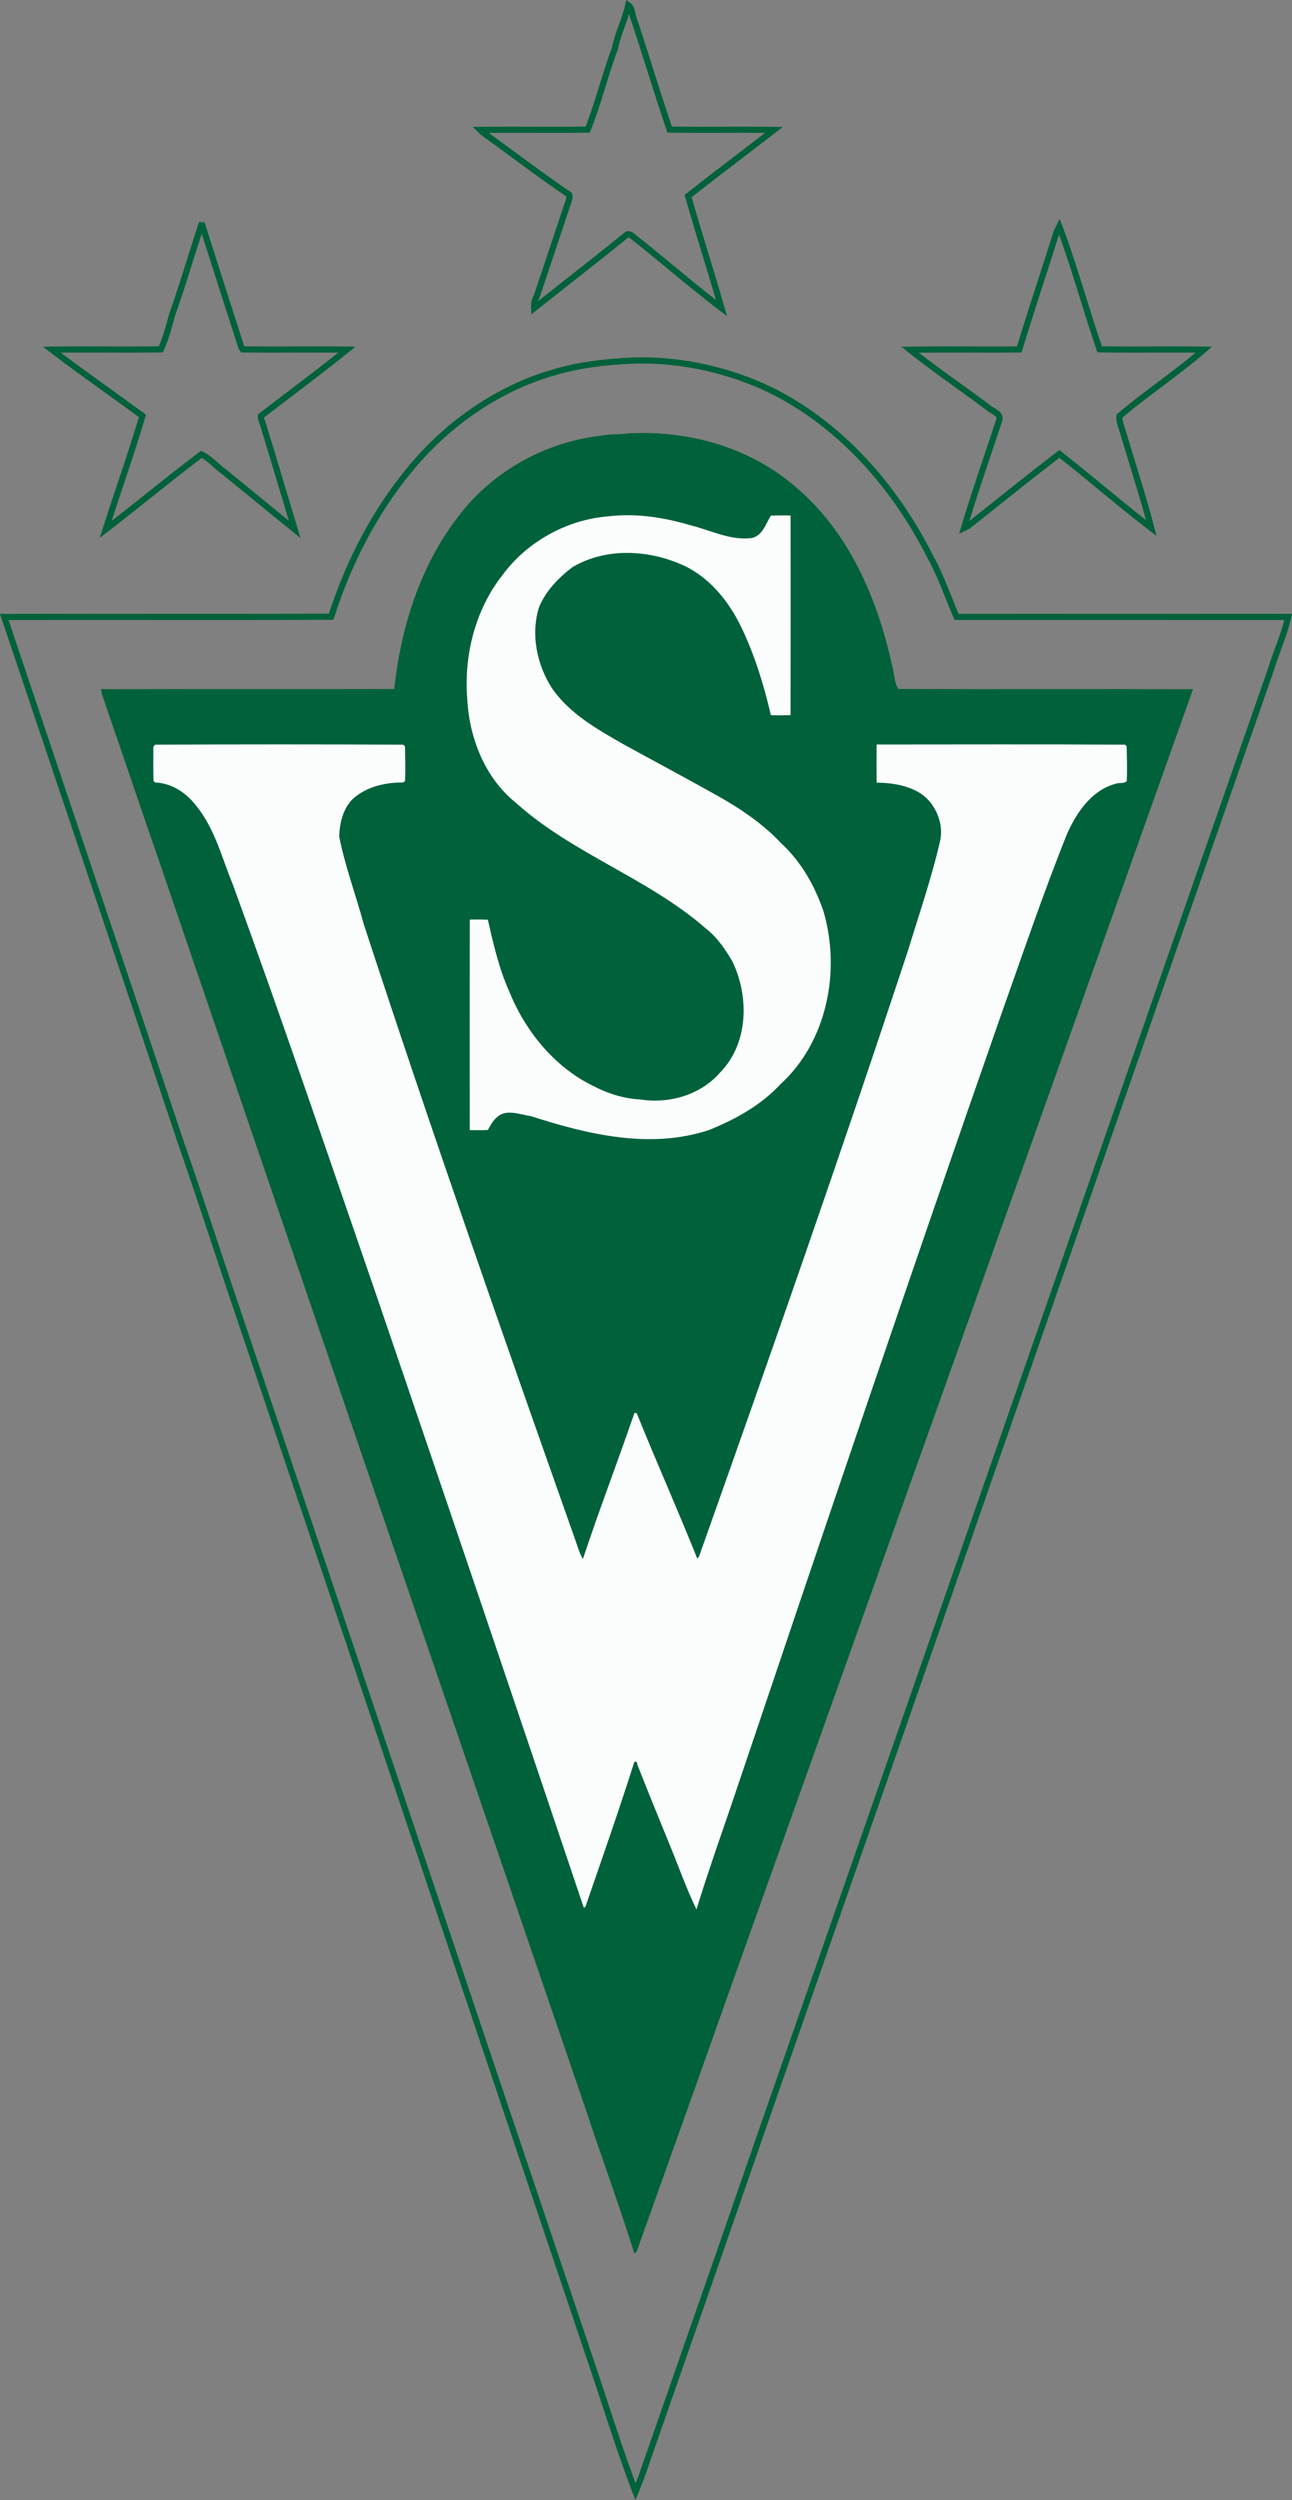 <?xml version="1.0" encoding="UTF-8"?>
<svg xmlns="http://www.w3.org/2000/svg" xmlns:xlink="http://www.w3.org/1999/xlink" width="248.66pt" height="480.83pt" viewBox="0 0 248.66 480.83" version="1.1">
<rect x="0" y="0" width="248.66" height="480.83" fill="#808080" stroke="none"/>
<defs>
<clipPath id="clip1">
  <path d="M 0 68 L 248.66 68 L 248.66 480.828 L 0 480.828 Z M 0 68 "/>
</clipPath>
</defs>
<g id="surface1">
<path style=" stroke:none;fill-rule:nonzero;fill:rgb(0.4%,37.999%,22.699%);fill-opacity:1;" d="M 94.051 25.559 C 95.812 26.828 97.578 28.125 99.293 29.387 C 102.73 31.914 106.285 34.531 109.883 36.961 L 110.078 37.094 L 110.129 37.324 C 110.305 38.145 110.02 38.871 109.766 39.516 C 109.648 39.812 109.539 40.094 109.48 40.363 L 109.465 40.426 C 108.617 42.938 107.781 45.453 106.945 47.969 C 105.926 51.023 104.875 54.184 103.828 57.289 L 103.801 57.367 L 103.754 57.434 C 103.645 57.594 103.562 57.77 103.508 57.961 C 105.418 56.445 107.352 54.926 109.227 53.449 C 112.859 50.598 116.617 47.648 120.254 44.68 L 120.312 44.637 C 120.508 44.516 120.719 44.453 120.941 44.453 C 121.305 44.453 121.668 44.613 122.059 44.941 C 124.57 46.914 127.098 49 129.539 51.016 C 132.23 53.234 134.996 55.52 137.801 57.691 C 137 54.965 136.164 52.227 135.348 49.562 C 134.18 45.738 132.973 41.781 131.871 37.867 L 131.766 37.484 L 132.074 37.242 C 135.465 34.57 138.949 31.906 142.324 29.328 C 143.938 28.094 145.598 26.824 147.242 25.559 C 146.074 25.551 144.805 25.543 143.363 25.543 C 142.02 25.543 140.676 25.547 139.332 25.551 C 137.988 25.555 136.645 25.559 135.297 25.559 C 132.781 25.559 130.738 25.547 128.871 25.512 L 128.453 25.508 L 128.32 25.113 C 126.957 21.105 125.656 17.008 124.398 13.043 C 123.445 10.047 122.465 6.949 121.461 3.914 C 121.266 3.535 121.184 3.117 121.105 2.715 C 121.102 2.688 121.094 2.664 121.09 2.641 C 120.832 3.484 120.531 4.309 120.242 5.117 C 119.742 6.496 119.227 7.922 118.945 9.359 L 118.918 9.453 C 118.047 11.793 117.293 14.227 116.566 16.574 C 115.691 19.41 114.785 22.34 113.652 25.148 L 113.508 25.512 L 113.113 25.52 C 111.199 25.547 109.113 25.559 106.539 25.559 C 105.16 25.559 103.781 25.555 102.398 25.551 C 101.02 25.547 99.641 25.547 98.262 25.547 C 96.691 25.547 95.316 25.551 94.051 25.559 Z M 139.934 60.805 L 138.516 59.73 C 135.207 57.223 131.941 54.527 128.789 51.926 C 126.352 49.914 123.832 47.836 121.312 45.859 C 121.082 45.668 120.977 45.641 120.949 45.637 C 117.32 48.598 113.578 51.539 109.957 54.383 C 107.73 56.129 105.43 57.938 103.176 59.734 L 102.254 60.469 L 102.219 59.289 C 102.191 58.469 102.238 57.602 102.73 56.836 C 103.77 53.758 104.812 50.625 105.82 47.598 C 106.656 45.09 107.492 42.582 108.332 40.074 C 108.414 39.727 108.543 39.402 108.664 39.086 C 108.852 38.609 109.016 38.191 109 37.789 C 105.461 35.391 101.969 32.824 98.59 30.34 C 96.609 28.879 94.559 27.371 92.523 25.914 L 92.445 25.848 C 92.336 25.734 92.109 25.516 91.996 25.406 L 90.973 24.41 L 92.402 24.395 C 94.125 24.371 95.988 24.363 98.262 24.363 C 99.641 24.363 101.023 24.367 102.402 24.367 C 103.781 24.371 105.16 24.375 106.539 24.375 C 108.93 24.375 110.902 24.367 112.703 24.344 C 113.746 21.688 114.605 18.914 115.438 16.227 C 116.164 13.875 116.914 11.441 117.797 9.086 C 118.094 7.574 118.621 6.121 119.129 4.715 C 119.582 3.461 120.051 2.168 120.344 0.867 L 120.535 0.004 L 121.258 0.512 C 121.977 1.016 122.137 1.832 122.266 2.488 C 122.332 2.836 122.398 3.164 122.527 3.402 L 122.566 3.5 C 123.578 6.555 124.566 9.672 125.523 12.688 C 126.738 16.516 127.992 20.469 129.305 24.34 C 131.055 24.367 132.973 24.379 135.297 24.379 C 136.641 24.379 137.984 24.375 139.328 24.367 C 140.676 24.367 142.02 24.359 143.363 24.359 C 145.535 24.359 147.312 24.371 148.961 24.395 L 150.652 24.422 L 149.312 25.453 C 147.23 27.066 145.102 28.695 143.039 30.27 C 139.773 32.766 136.402 35.344 133.117 37.926 C 134.184 41.707 135.352 45.523 136.48 49.215 C 137.469 52.449 138.488 55.789 139.441 59.098 L 139.934 60.805 "/>
<path style=" stroke:none;fill-rule:nonzero;fill:rgb(0.4%,37.999%,22.699%);fill-opacity:1;" d="M 11.695 67.82 C 14.77 70.133 17.941 72.414 21.023 74.629 C 23.242 76.223 25.535 77.871 27.77 79.52 L 28.102 79.766 L 27.984 80.16 C 26.684 84.551 25.207 88.977 23.777 93.254 C 23.016 95.527 22.234 97.863 21.48 100.191 C 23.75 98.43 26.012 96.629 28.215 94.875 C 31.523 92.238 34.949 89.516 38.383 86.93 L 38.656 86.723 L 38.969 86.855 C 40.059 87.32 40.945 88.113 41.797 88.883 C 42.324 89.355 42.824 89.809 43.359 90.176 L 43.398 90.203 C 45.312 91.758 47.223 93.32 49.129 94.883 C 51.25 96.617 53.426 98.398 55.598 100.156 C 55.09 98.465 54.582 96.77 54.07 95.074 C 52.766 90.715 51.41 86.203 50.051 81.781 C 50.012 81.629 49.957 81.484 49.898 81.336 C 49.742 80.938 49.547 80.441 49.66 79.875 L 49.703 79.656 L 49.879 79.52 C 51.543 78.246 53.215 76.973 54.891 75.699 C 58.27 73.133 61.746 70.484 65.117 67.816 C 64.004 67.809 62.805 67.805 61.453 67.805 C 60.008 67.805 58.566 67.809 57.121 67.812 C 55.672 67.816 54.227 67.82 52.781 67.82 C 50.426 67.82 48.492 67.809 46.703 67.785 L 46.395 67.781 L 46.223 67.523 C 46.16 67.438 46.043 67.27 45.98 67.18 L 45.93 67.105 L 45.902 67.02 C 43.699 60.188 41.223 52.496 38.82 44.938 C 38.246 46.699 37.688 48.477 37.145 50.203 C 36.039 53.715 34.895 57.344 33.637 60.883 C 33.059 63.066 32.457 65.324 31.492 67.438 L 31.336 67.777 L 30.961 67.781 C 29.07 67.809 27.008 67.82 24.48 67.82 C 23.062 67.82 21.648 67.816 20.234 67.812 C 18.82 67.809 17.406 67.805 15.988 67.805 C 14.391 67.805 12.988 67.809 11.695 67.82 Z M 57.836 103.484 L 56.348 102.281 C 53.68 100.133 50.984 97.93 48.383 95.797 C 46.48 94.242 44.578 92.684 42.672 91.137 C 42.078 90.727 41.531 90.234 41.004 89.762 C 40.281 89.105 39.59 88.488 38.809 88.086 C 35.484 90.598 32.164 93.242 28.949 95.801 C 26.258 97.945 23.473 100.16 20.699 102.289 L 19.207 103.438 L 19.773 101.645 C 20.703 98.715 21.695 95.746 22.656 92.879 C 24.039 88.738 25.469 84.465 26.734 80.223 C 24.613 78.664 22.438 77.102 20.332 75.59 C 16.781 73.035 13.109 70.398 9.602 67.715 L 8.238 66.676 L 9.953 66.652 C 11.727 66.633 13.645 66.621 15.988 66.621 C 17.406 66.621 18.82 66.625 20.234 66.629 C 21.652 66.633 23.066 66.637 24.48 66.637 C 26.836 66.637 28.785 66.625 30.566 66.605 C 31.41 64.672 31.965 62.582 32.5 60.555 L 32.516 60.508 C 33.77 56.984 34.91 53.355 36.016 49.848 C 36.711 47.648 37.426 45.371 38.164 43.141 L 38.309 42.703 L 39.375 42.777 L 39.496 43.16 C 42.031 51.141 44.668 59.336 46.996 66.57 C 47.008 66.582 47.016 66.594 47.023 66.605 C 48.723 66.629 50.562 66.637 52.781 66.637 C 54.227 66.637 55.672 66.633 57.117 66.629 C 58.562 66.625 60.008 66.621 61.453 66.621 C 63.508 66.621 65.203 66.629 66.793 66.648 L 68.445 66.664 L 67.156 67.699 C 63.379 70.73 59.426 73.734 55.605 76.641 C 54.004 77.859 52.402 79.074 50.812 80.297 C 50.832 80.477 50.91 80.68 50.996 80.902 C 51.066 81.078 51.137 81.262 51.188 81.453 C 52.543 85.859 53.895 90.371 55.203 94.734 C 55.898 97.039 56.59 99.348 57.285 101.652 L 57.836 103.484 "/>
<path style=" stroke:none;fill-rule:nonzero;fill:rgb(0.4%,37.999%,22.699%);fill-opacity:1;" d="M 176.828 67.828 C 179.48 69.891 182.246 71.883 184.93 73.816 C 186.75 75.129 188.633 76.484 190.457 77.848 L 190.52 77.902 C 190.711 78.09 191.012 78.266 191.332 78.449 C 192.109 78.902 193.285 79.582 192.887 80.957 C 192.188 83.078 191.469 85.215 190.773 87.277 C 189.352 91.512 187.883 95.875 186.562 100.211 L 188.742 98.473 C 193.562 94.629 198.547 90.648 203.52 86.832 L 203.883 86.555 L 204.242 86.836 C 207.023 89.004 209.793 91.281 212.477 93.488 C 215.109 95.656 217.824 97.891 220.559 100.023 C 219.574 96.414 218.465 92.801 217.387 89.289 C 216.777 87.316 216.148 85.27 215.551 83.254 C 215.48 82.984 215.391 82.727 215.301 82.453 C 215.031 81.656 214.754 80.832 214.871 79.922 L 214.902 79.695 L 215.078 79.547 C 217.57 77.445 220.227 75.445 222.797 73.516 C 225.234 71.684 227.746 69.801 230.113 67.82 C 228.926 67.809 227.641 67.805 226.172 67.805 C 224.805 67.805 223.434 67.809 222.066 67.812 C 220.695 67.816 219.328 67.82 217.957 67.82 C 215.484 67.82 213.469 67.805 211.621 67.773 L 211.207 67.766 L 211.074 67.375 C 209.965 64.137 208.926 60.812 207.926 57.602 C 206.641 53.48 205.316 49.234 203.82 45.117 C 202.891 48.07 201.926 51.051 200.992 53.941 C 199.57 58.336 198.105 62.883 196.734 67.379 L 196.609 67.793 L 196.176 67.797 C 194.617 67.812 192.953 67.82 190.945 67.82 C 190.941 67.82 190.941 67.82 190.941 67.82 C 189.516 67.82 188.094 67.816 186.672 67.812 C 185.246 67.809 183.824 67.805 182.402 67.805 C 180.289 67.805 178.477 67.812 176.828 67.828 Z M 222.586 103.074 L 221.219 102.031 C 218.004 99.57 214.812 96.941 211.723 94.402 C 209.164 92.297 206.523 90.121 203.879 88.051 C 199.035 91.773 194.18 95.648 189.48 99.395 L 186.637 101.648 C 186.43 101.75 186.016 101.957 185.805 102.059 L 184.602 102.645 L 184.98 101.359 C 186.422 96.516 188.062 91.629 189.656 86.898 C 190.348 84.84 191.066 82.707 191.758 80.605 C 191.871 80.211 191.617 79.98 190.738 79.473 C 190.383 79.266 190.012 79.051 189.723 78.77 C 187.91 77.422 186.047 76.078 184.238 74.777 C 181.098 72.512 177.848 70.172 174.777 67.723 L 173.492 66.691 L 175.141 66.668 C 177.238 66.637 179.547 66.621 182.402 66.621 C 183.824 66.621 185.25 66.625 186.672 66.629 C 188.098 66.633 189.52 66.637 190.941 66.637 C 190.941 66.637 190.941 66.637 190.945 66.637 C 192.766 66.637 194.301 66.633 195.73 66.617 C 197.066 62.25 198.488 57.844 199.867 53.578 C 200.848 50.551 201.855 47.418 202.828 44.328 L 202.863 44.238 L 203.953 42.086 L 204.426 43.348 C 206.145 47.918 207.621 52.66 209.055 57.246 C 210.012 60.324 211.004 63.5 212.059 66.598 C 213.785 66.625 215.676 66.641 217.957 66.641 C 219.324 66.641 220.695 66.637 222.062 66.629 C 223.434 66.625 224.801 66.621 226.172 66.621 C 228.312 66.621 230.07 66.633 231.707 66.656 L 233.254 66.68 L 232.086 67.695 C 229.344 70.078 226.379 72.305 223.508 74.461 C 221.016 76.332 218.441 78.27 216.027 80.293 C 216.012 80.863 216.211 81.453 216.422 82.078 C 216.516 82.355 216.609 82.641 216.688 82.93 C 217.281 84.93 217.906 86.969 218.516 88.945 C 219.766 93.012 221.059 97.219 222.152 101.41 L 222.586 103.074 "/>
<g clip-path="url(#clip1)" clip-rule="nonzero">
<path style=" stroke:none;fill-rule:nonzero;fill:rgb(0.4%,37.999%,22.699%);fill-opacity:1;" d="M 1.645 119.25 C 5.805 131.633 9.977 144.016 14.145 156.398 C 21.09 177.008 28.27 198.316 35.281 219.293 C 37.641 226.047 39.934 232.961 42.152 239.648 C 42.895 241.883 43.637 244.117 44.383 246.352 C 56.844 283.266 69.473 320.816 81.688 357.129 C 92.426 389.059 103.527 422.074 114.48 454.539 C 115.359 457.121 116.227 459.762 117.066 462.316 C 118.723 467.355 120.43 472.551 122.328 477.594 C 122.527 477.086 122.727 476.586 122.859 476.254 C 125.629 468.297 128.414 460.32 131.195 452.344 C 136.387 437.469 141.754 422.086 146.988 406.945 C 164.316 357.336 181.895 306.883 198.895 258.094 C 213.664 215.691 228.941 171.848 243.988 128.734 C 244.402 127.367 244.91 125.98 245.402 124.637 C 246.051 122.879 246.715 121.066 247.18 119.246 C 239.57 119.234 231.969 119.234 224.359 119.234 L 198.477 119.234 C 193.68 119.234 188.883 119.234 184.09 119.23 L 183.695 119.23 L 183.543 118.871 C 183.062 117.742 182.602 116.582 182.156 115.461 C 181.078 112.762 179.965 109.973 178.543 107.402 C 170.938 92.301 159.594 80.754 146.594 74.871 C 139.277 71.629 131.324 69.914 123.594 69.914 C 122.324 69.914 121.047 69.961 119.797 70.051 C 114.457 70.398 110.176 71.117 106.32 72.32 C 95.977 75.367 86.254 82.055 78.934 91.145 C 72.648 98.855 67.594 108.41 64.309 118.781 L 64.18 119.191 L 63.746 119.195 C 57.371 119.227 50.629 119.242 41.887 119.242 C 37.766 119.242 33.641 119.238 29.516 119.234 C 25.391 119.23 21.266 119.23 17.141 119.23 C 11.191 119.23 6.238 119.234 1.645 119.25 Z M 122.305 480.828 L 121.762 479.43 C 119.637 473.922 117.758 468.207 115.941 462.684 C 115.105 460.137 114.238 457.496 113.359 454.918 C 102.41 422.453 91.305 389.438 80.566 357.508 C 68.352 321.191 55.723 283.645 43.262 246.73 C 42.516 244.492 41.773 242.258 41.031 240.02 C 38.812 233.34 36.523 226.43 34.164 219.676 C 27.148 198.695 19.969 177.383 13.027 156.773 C 8.766 144.133 4.508 131.492 0.262 118.848 L 0 118.07 L 0.82 118.07 C 5.648 118.055 10.836 118.047 17.141 118.047 C 21.266 118.047 25.391 118.051 29.516 118.055 C 33.641 118.055 37.766 118.059 41.887 118.059 C 50.43 118.059 57.062 118.047 63.312 118.016 C 66.645 107.66 71.723 98.121 78.016 90.402 C 85.48 81.125 95.41 74.301 105.977 71.188 C 109.914 69.961 114.285 69.223 119.715 68.871 C 120.992 68.777 122.297 68.73 123.594 68.73 C 131.488 68.73 139.605 70.48 147.074 73.789 C 160.328 79.789 171.871 91.527 179.586 106.852 C 181.035 109.465 182.164 112.289 183.254 115.023 C 183.648 116.02 184.059 117.047 184.48 118.051 C 189.145 118.055 193.812 118.055 198.477 118.055 L 224.359 118.051 C 232.215 118.051 240.07 118.055 247.926 118.062 L 248.66 118.066 L 248.504 118.781 C 248.027 120.922 247.258 123.016 246.516 125.043 C 246.027 126.371 245.523 127.742 245.113 129.098 C 230.059 172.234 214.781 216.082 200.008 258.48 C 183.012 307.273 165.434 357.727 148.105 407.332 C 142.867 422.477 137.504 437.859 132.312 452.734 C 129.527 460.707 126.746 468.688 123.969 476.664 C 123.688 477.375 123.137 478.75 122.863 479.438 L 122.305 480.828 "/>
</g>
<path style=" stroke:none;fill-rule:nonzero;fill:rgb(0.4%,37.999%,22.699%);fill-opacity:1;" d="M 120.938 83.352 C 119.336 83.594 117.699 83.422 116.109 83.742 C 105.129 84.863 94.691 90.629 88.09 99.488 C 80.797 108.957 77.152 120.758 75.871 132.516 C 57.062 132.566 38.258 132.5 19.445 132.547 C 19.555 133.672 20.105 134.688 20.383 135.773 C 23.891 145.891 27.293 156.047 30.812 166.16 C 58.074 245.965 85.371 325.75 112.684 405.535 C 115.754 414.848 119.164 424.059 122.098 433.41 C 122.699 433.031 122.797 432.281 123.016 431.672 C 128.75 415.621 134.496 399.578 140.168 383.508 C 170.02 299.871 199.855 216.223 229.605 132.551 C 210.707 132.488 191.805 132.586 172.906 132.504 C 172.023 131.137 172.141 129.332 171.652 127.805 C 168.859 115.137 163.406 102.406 153.328 93.828 C 144.562 86.074 132.48 82.695 120.938 83.352 "/>
<path style=" stroke:none;fill-rule:nonzero;fill:rgb(98.399%,99.199%,98.799%);fill-opacity:1;" d="M 117.094 99.301 C 122.469 98.66 127.895 99.527 133.047 101.066 C 136.867 102.02 140.656 104.004 144.695 103.48 C 146.797 102.98 147.344 100.77 148.371 99.168 C 149.625 99.133 150.895 99.086 152.152 99.156 C 152.168 111.953 152.172 124.75 152.148 137.547 C 150.879 137.543 149.621 137.629 148.359 137.527 C 147.027 131.758 145.266 126.062 142.715 120.711 C 140.203 115.477 136.281 110.656 130.789 108.41 C 124.27 105.668 116.328 105.395 110.121 109.113 C 107.445 111.172 104.984 113.691 103.707 116.871 C 102.141 122.07 103.32 127.836 106.227 132.352 C 109.602 137.246 114.918 140.246 119.977 143.133 C 125.965 146.418 131.988 149.629 137.949 152.965 C 142.441 155.473 146.785 158.387 150.316 162.156 C 154.188 165.688 156.832 170.387 158.5 175.312 C 161.844 186.738 159.18 200.367 150.168 208.559 C 146.445 212.578 141.527 215.281 136.488 217.316 C 125.219 221.078 113.152 218.199 102.223 214.672 C 100.16 214.379 97.582 213.254 95.773 214.754 C 94.91 215.422 94.422 216.395 93.895 217.324 C 92.73 217.371 91.566 217.375 90.406 217.34 C 90.395 203.848 90.383 190.355 90.41 176.867 C 91.574 176.82 92.734 176.828 93.898 176.891 C 94.941 181.527 96.02 186.191 97.953 190.559 C 101.043 198.203 106.551 205.098 114.035 208.785 C 116.871 210.277 119.98 211.297 123.199 211.449 C 128.691 212.328 134.781 210.625 138.508 206.355 C 144.078 200.766 144.238 191.645 140.926 184.844 C 139.566 182.555 138.035 180.277 135.914 178.629 C 124.816 168.898 110.254 164.266 99.277 154.387 C 93.336 149.609 90.332 141.98 89.934 134.504 C 89.246 126.133 91.426 117.363 96.637 110.691 C 101.398 104.195 109.066 99.938 117.094 99.301 "/>
<path style=" stroke:none;fill-rule:nonzero;fill:rgb(98.399%,99.199%,98.799%);fill-opacity:1;" d="M 29.883 143.215 C 45.793 143.145 61.715 143.145 77.625 143.215 C 77.707 143.293 77.863 143.453 77.941 143.535 C 77.977 145.754 78.078 147.984 77.945 150.211 C 77.863 150.277 77.699 150.422 77.613 150.492 C 74.125 150.465 70.473 151.285 67.836 153.711 C 65.98 155.605 65.359 158.344 65.281 160.902 C 66.426 166.633 68.488 172.129 70.016 177.762 C 82.996 217.457 96.832 256.891 110.758 296.27 C 111.176 297.465 111.523 298.758 112.188 299.824 C 115.309 290.414 118.879 281.141 122.098 271.758 C 122.211 271.762 122.434 271.766 122.539 271.773 C 126.316 281.148 130.457 290.383 134.203 299.77 C 134.289 299.652 134.465 299.43 134.551 299.312 C 148.328 260.484 161.953 221.602 174.867 182.465 C 176.965 175.547 179.367 168.672 180.961 161.598 C 181.441 159.352 180.812 156.953 179.582 155.055 C 177.344 151.434 172.652 150.562 168.727 150.52 C 168.688 148.07 168.691 145.629 168.723 143.184 C 184.656 143.184 200.598 143.121 216.523 143.215 C 216.605 143.293 216.762 143.453 216.84 143.535 C 216.875 145.754 216.969 147.988 216.848 150.211 C 216.305 150.805 215.402 150.449 214.719 150.738 C 210.141 151.941 207.211 156.23 205.383 160.328 C 200.742 171.891 196.754 183.699 192.582 195.43 C 175.473 244.359 158.852 293.465 142.289 342.586 C 139.547 350.801 136.59 358.949 134.043 367.223 C 132.031 363.102 130.535 358.738 128.77 354.504 C 126.734 349.547 124.719 344.586 122.75 339.602 C 122.609 339.23 122.648 338.641 122.09 338.836 C 119.172 348.031 115.98 357.152 112.82 366.273 C 112.773 366.586 112.406 367.242 112.254 366.59 C 99.188 327.723 86.02 288.891 72.777 250.094 C 63.559 223.398 54.504 196.648 44.816 170.117 C 42.695 164.992 41.363 159.391 37.785 155.004 C 35.918 152.527 33.062 150.598 29.883 150.496 C 29.801 150.422 29.637 150.277 29.551 150.203 C 29.484 148.152 29.5 146.102 29.516 144.055 C 29.465 143.691 29.586 143.41 29.883 143.215 "/>
</g>
</svg>
